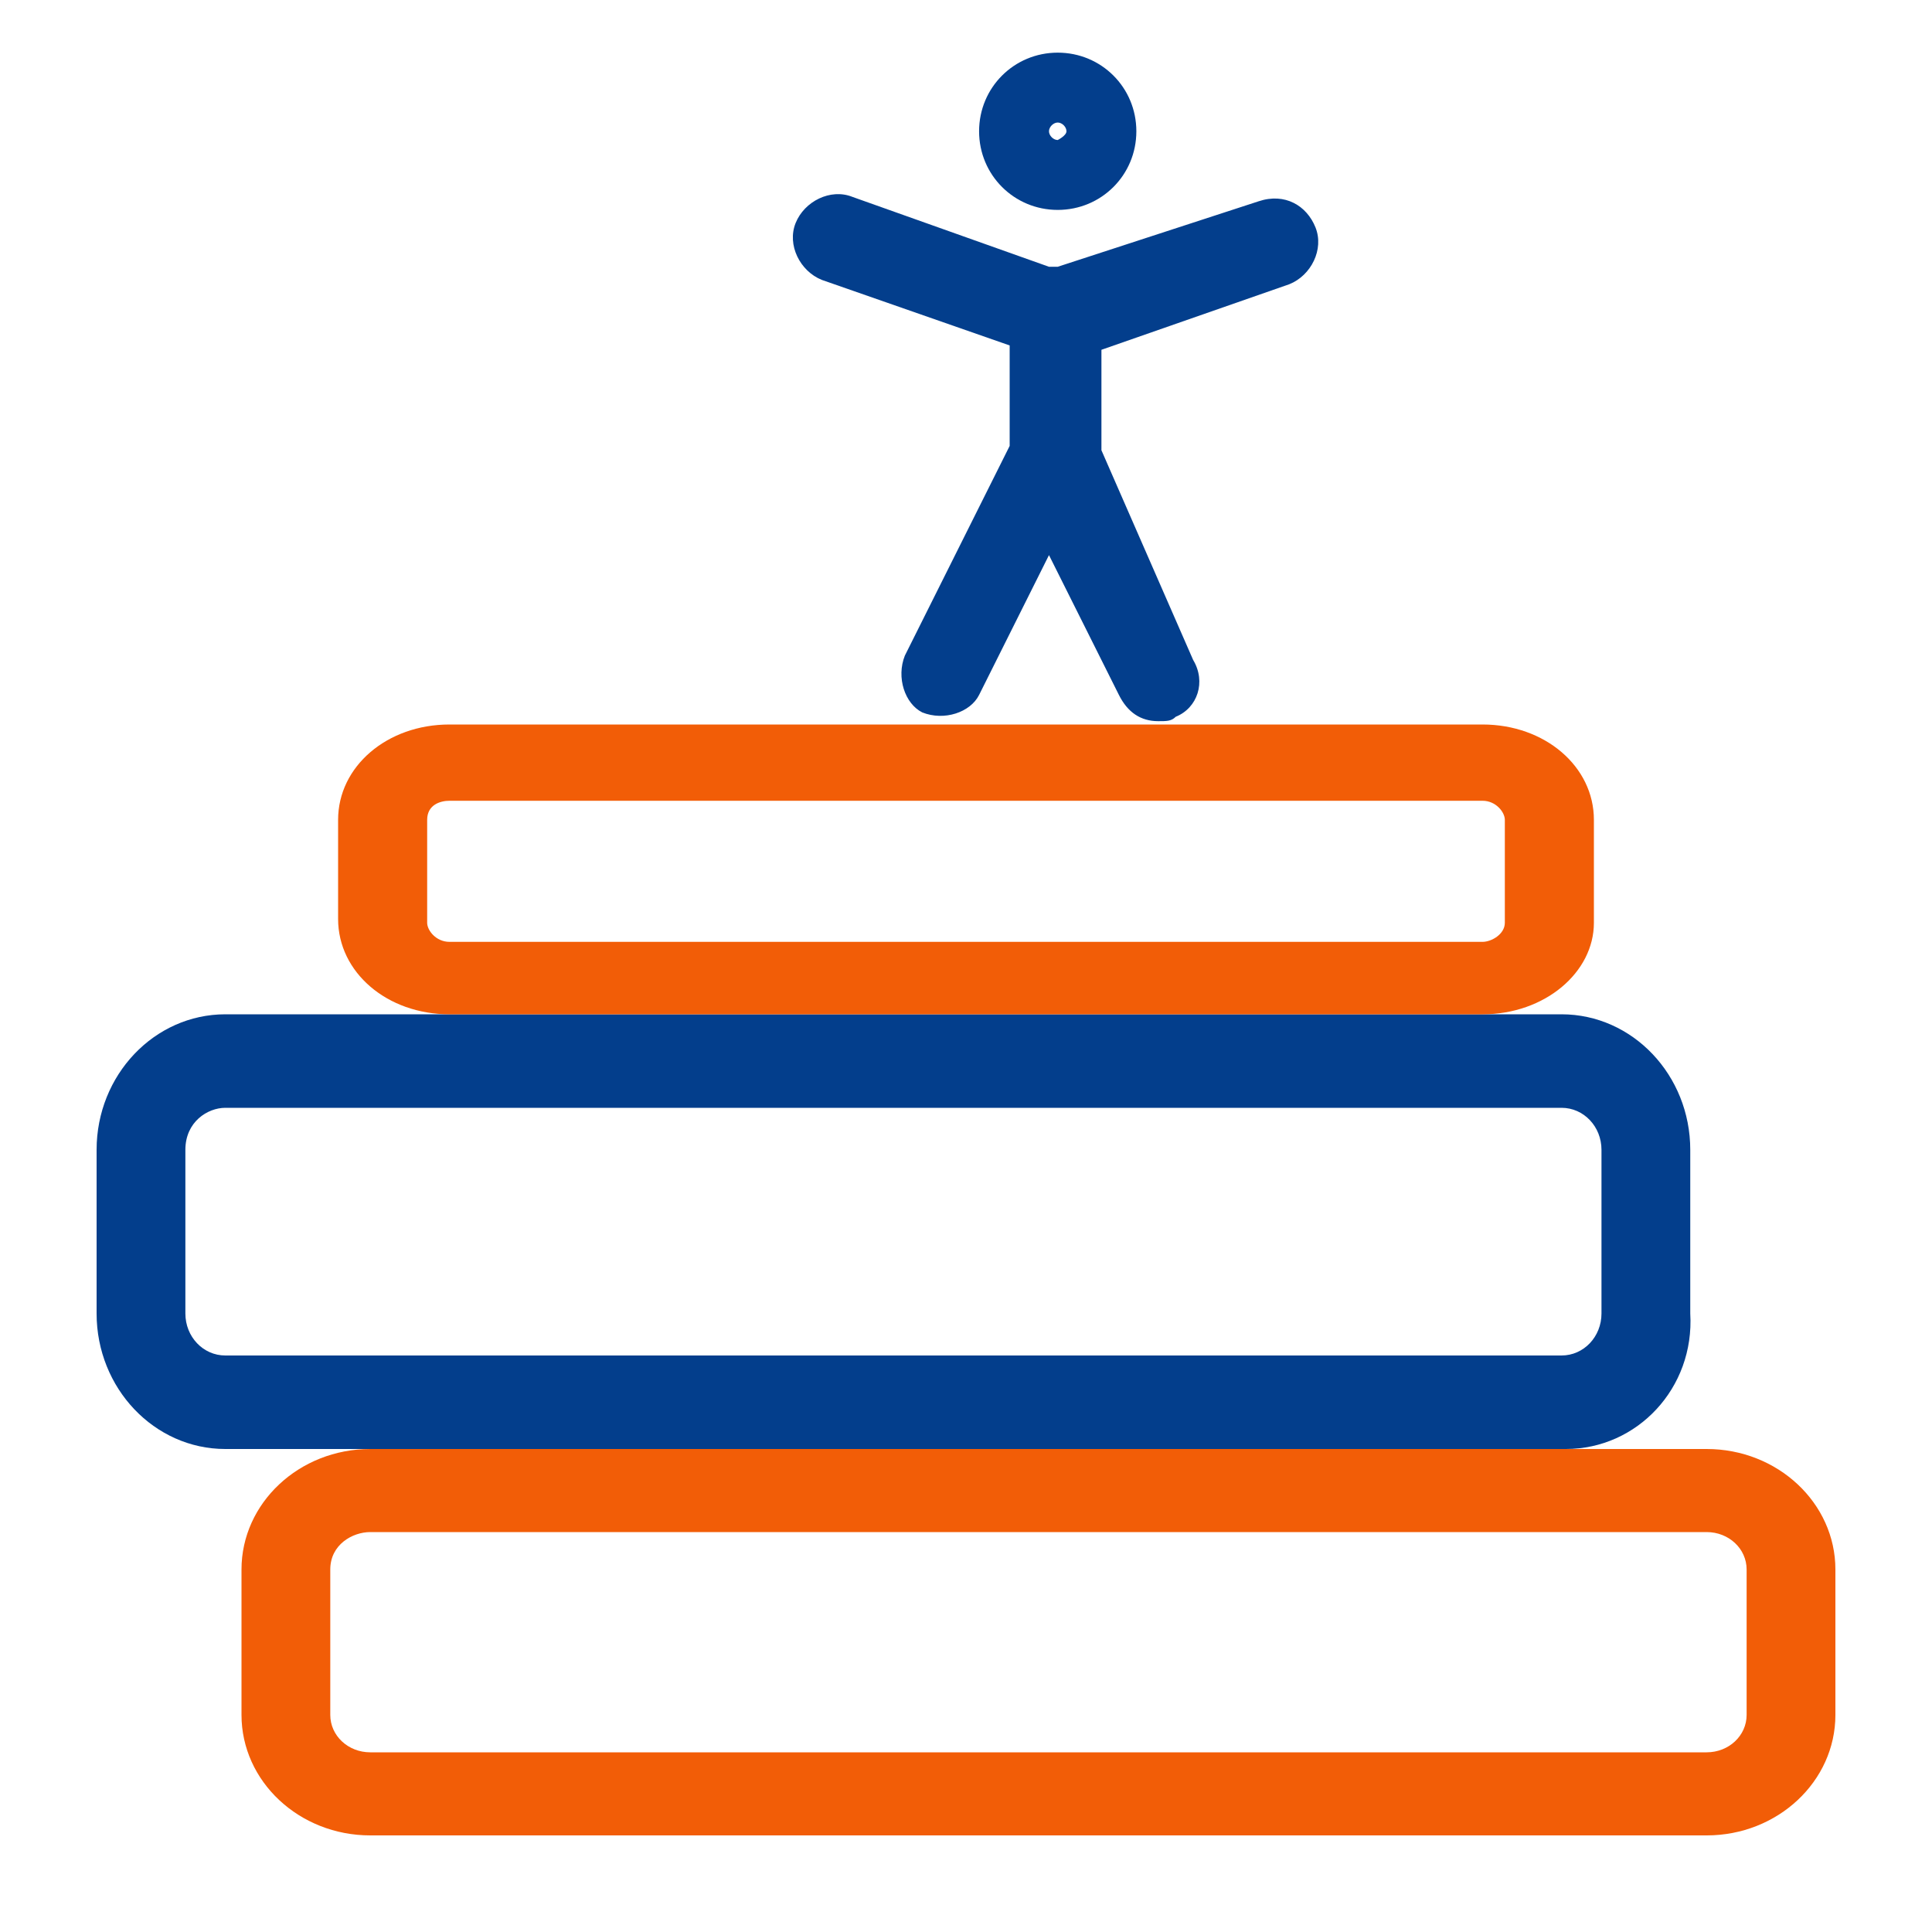 <svg width="40" height="40" viewBox="0 0 40 40" fill="none" xmlns="http://www.w3.org/2000/svg">
<path d="M21.899 4.346C22.804 4.346 23.527 3.623 23.527 2.718C23.527 1.813 22.804 1.09 21.899 1.09C20.995 1.09 20.271 1.813 20.271 2.718C20.271 3.623 20.995 4.346 21.899 4.346ZM21.899 2.537C21.99 2.537 22.08 2.628 22.08 2.718C22.08 2.808 21.899 2.899 21.899 2.899C21.809 2.899 21.718 2.808 21.718 2.718C21.718 2.628 21.809 2.537 21.899 2.537Z" fill="#033E8C"/>
<path d="M27.236 4.709C27.055 4.257 26.603 3.986 26.06 4.167L21.899 5.523H21.809H21.718L17.648 4.076C17.196 3.895 16.653 4.167 16.472 4.619C16.291 5.071 16.563 5.614 17.015 5.795L20.904 7.152V9.232L18.734 13.574C18.553 14.026 18.734 14.569 19.095 14.75C19.548 14.931 20.09 14.75 20.271 14.388L21.718 11.493L23.166 14.388C23.347 14.75 23.618 14.931 23.98 14.931C24.161 14.931 24.251 14.931 24.342 14.84C24.794 14.659 24.975 14.116 24.703 13.664L22.804 9.322V7.242L26.693 5.885C27.146 5.704 27.417 5.162 27.236 4.709Z" fill="#033E8C"/>
<path d="M35.334 38H7.666C6.195 38 5 36.882 5 35.505V32.495C5 31.118 6.195 30 7.666 30H35.334C36.805 30 38 31.118 38 32.495V35.505C38 36.882 36.805 38 35.334 38ZM7.666 31.72C7.298 31.72 6.838 31.979 6.838 32.495V35.505C6.838 35.935 7.206 36.28 7.666 36.28H35.334C35.794 36.28 36.162 35.935 36.162 35.505V32.495C36.162 32.065 35.794 31.72 35.334 31.72H7.666Z" fill="#F25D07"/>
<path d="M32.422 30H4.665C3.195 30 2 28.742 2 27.194V23.806C2 22.258 3.195 21 4.665 21H32.33C33.8 21 34.995 22.258 34.995 23.806V27.194C35.087 28.742 33.892 30 32.422 30ZM4.665 22.936C4.298 22.936 3.838 23.226 3.838 23.806V27.194C3.838 27.677 4.206 28.064 4.665 28.064H32.33C32.789 28.064 33.157 27.677 33.157 27.194V23.806C33.157 23.323 32.789 22.936 32.33 22.936H4.665Z" fill="#033E8C"/>
<path d="M30.695 21H9.305C8.014 21 7 20.132 7 19.026V16.974C7 15.868 8.014 15 9.305 15H30.695C31.986 15 33 15.868 33 16.974V19.105C33 20.132 31.986 21 30.695 21ZM9.305 16.579C9.121 16.579 8.844 16.658 8.844 16.974V19.105C8.844 19.263 9.028 19.5 9.305 19.5H30.695C30.879 19.5 31.156 19.342 31.156 19.105V16.974C31.156 16.816 30.972 16.579 30.695 16.579H9.305Z" fill="#F25D07"/>
</svg>
